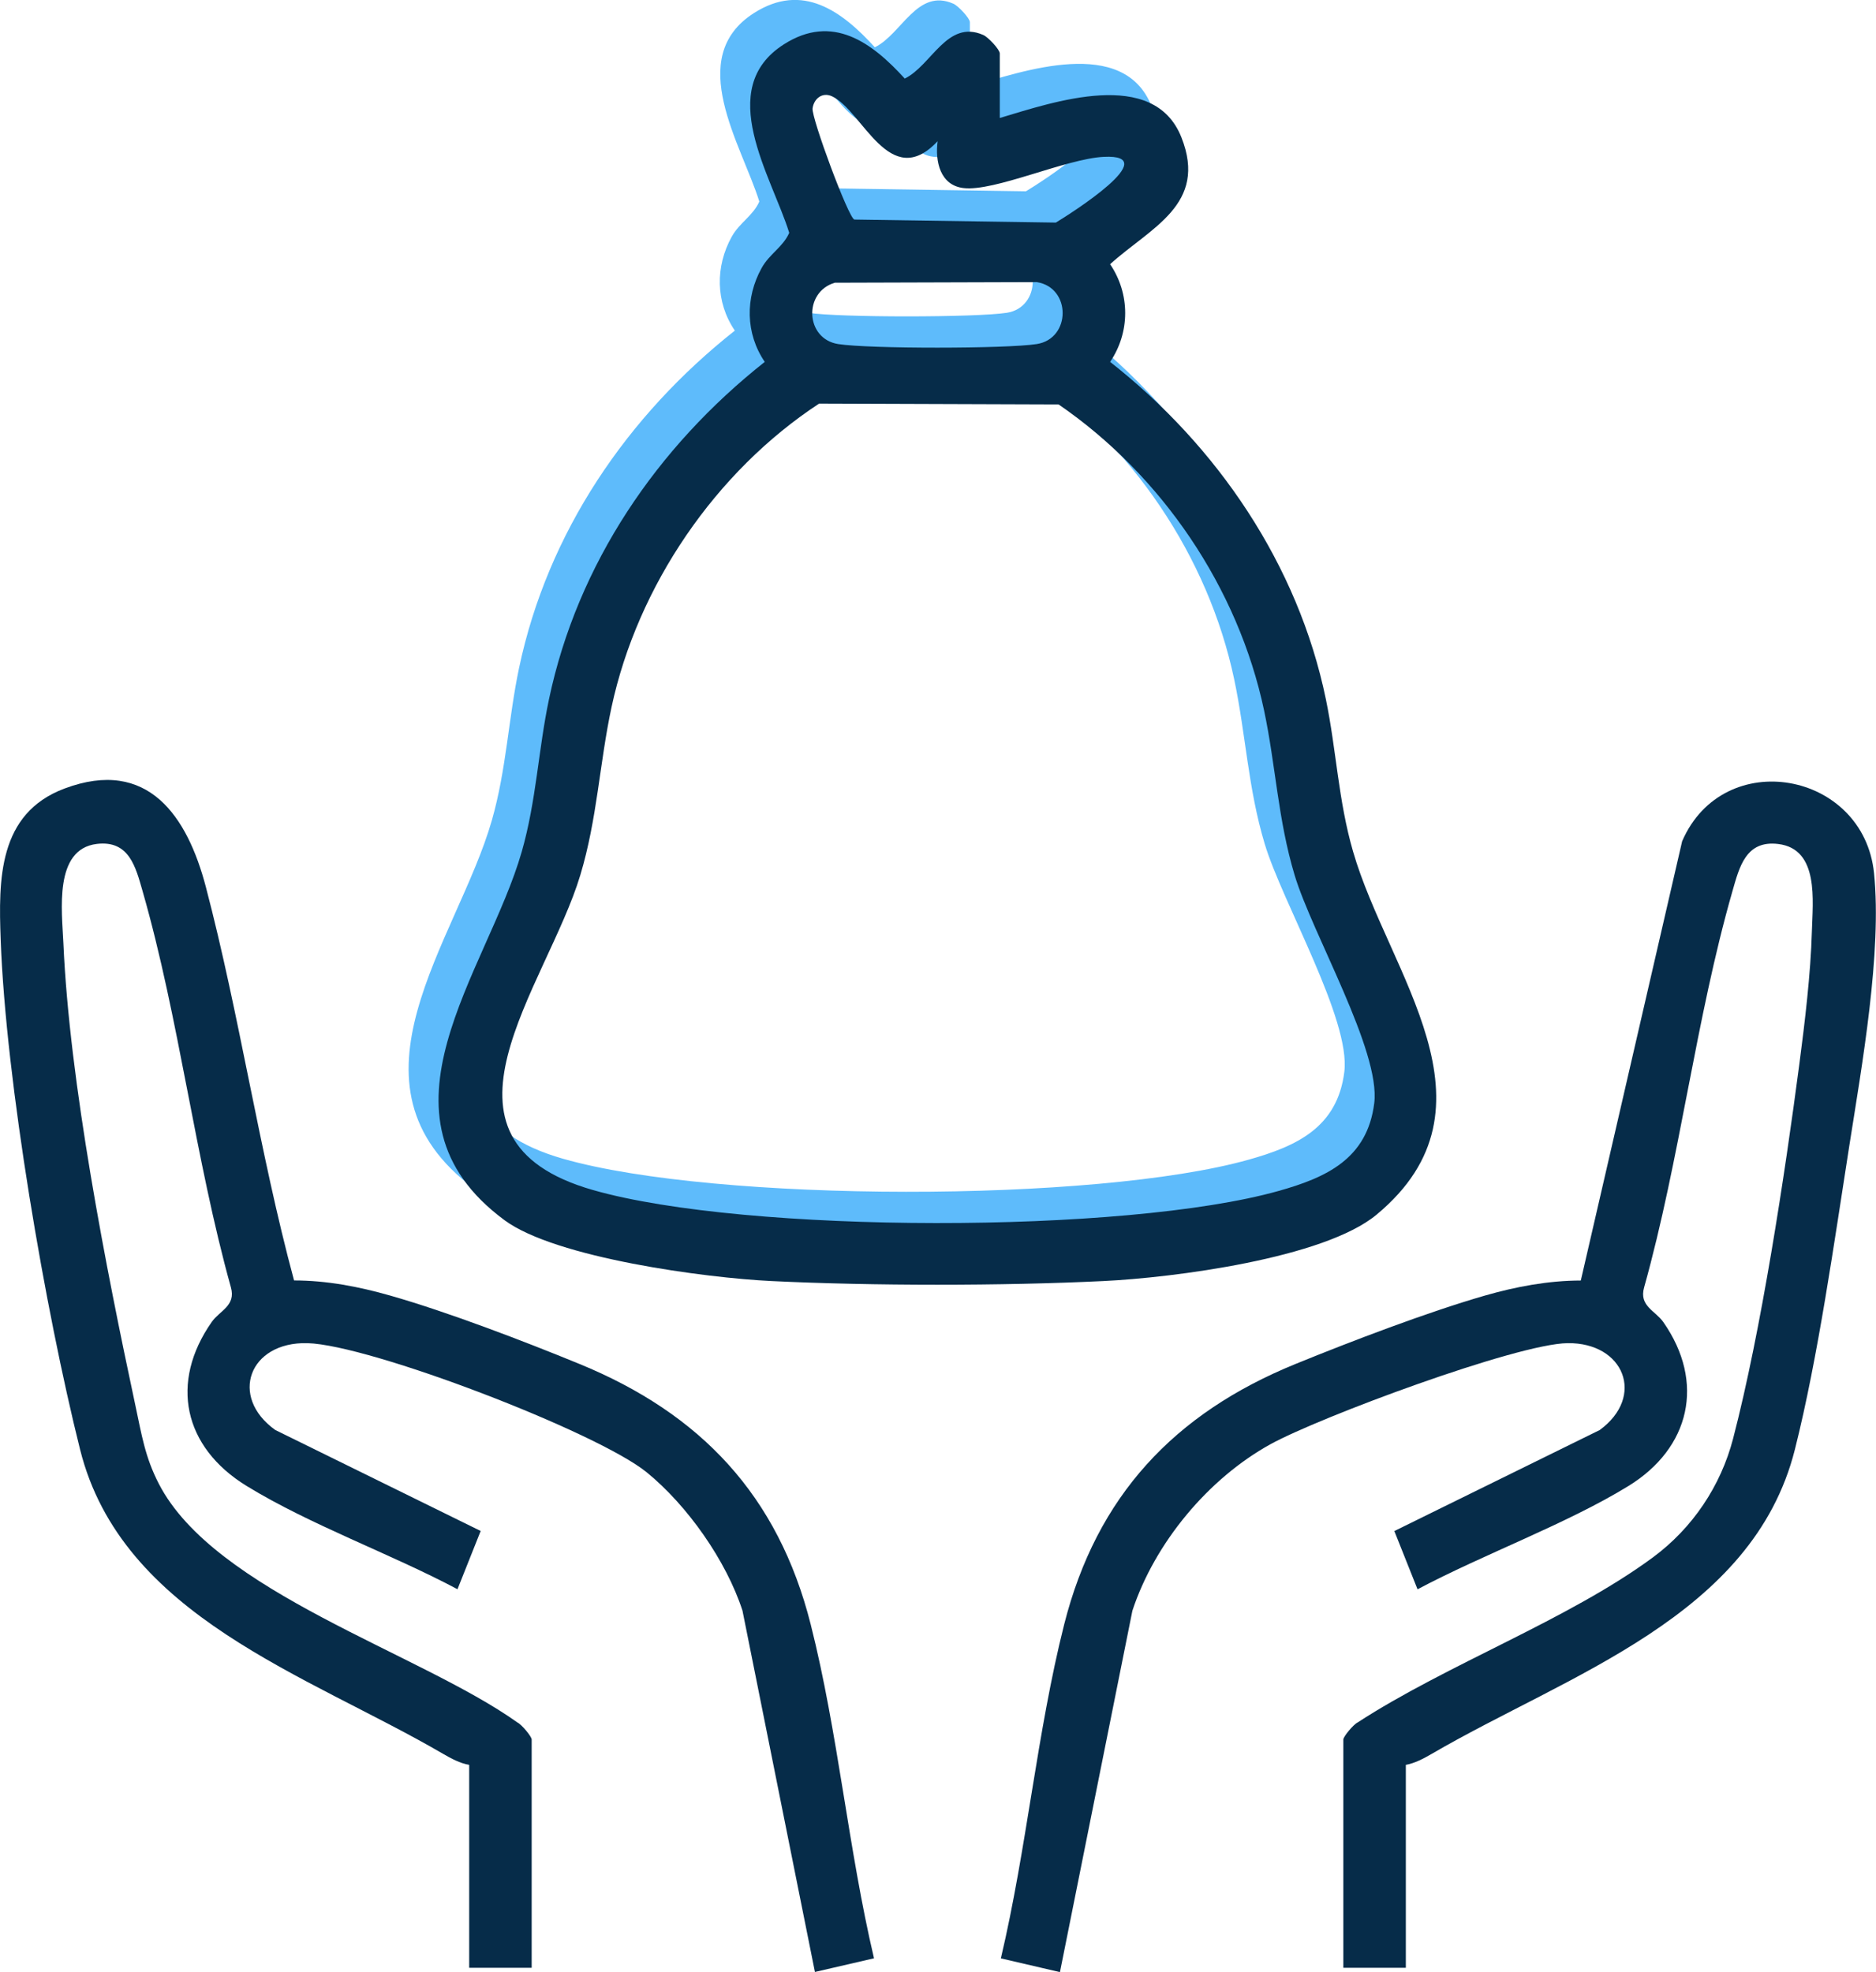 <?xml version="1.0" encoding="UTF-8"?><svg id="Calque_1" xmlns="http://www.w3.org/2000/svg" viewBox="0 0 248.3 261.02"><defs><style>.cls-1{fill:#5ebbfb;}.cls-2{fill:#062c49;}</style></defs><path class="cls-1" d="M128.39,11.47c7.03-2.09,20.34-6.73,24.02,2.58,3.52,8.9-4.09,11.93-9.44,16.78,2.66,3.92,2.66,9.01,0,12.93,14.17,11.12,24.88,26.82,28.56,44.66,1.4,6.79,1.63,13.37,3.6,20.16,4.64,16.05,20.36,33.72,3.11,48.05-6.98,5.8-26.97,8.35-36.15,8.79-13.48.65-30.47.65-43.95,0-8.63-.41-28.56-3.05-35.33-8.06-18.66-13.81-2.28-32.83,2.29-48.78,1.93-6.75,2.18-13.42,3.6-20.16,3.78-17.95,14.32-33.4,28.56-44.66-2.56-3.77-2.6-8.48-.41-12.43,1.03-1.86,2.82-2.77,3.65-4.65-2.34-7.53-9.95-19.05-.71-24.95,6.44-4.11,11.65-.25,16,4.53,3.56-1.74,5.6-7.87,10.39-5.77.65.28,2.19,1.93,2.19,2.45v8.52ZM120.12,14.57c-6.34,6.73-9.93-4.1-13.95-5.96-1.31-.61-2.42.34-2.58,1.6s4.76,14.53,5.53,14.71l26.67.4c1.9-1.15,14.48-9.11,6.33-8.7-5,.25-14.47,4.63-18.57,4.13-3.08-.37-3.76-3.53-3.41-6.19ZM106.54,33.28c-4.2,1.23-3.92,7.44.44,8.12,4.07.64,22.21.63,26.28,0,4.56-.71,4.58-7.49,0-8.2l-26.72.08ZM104.47,49.27c-13.7,8.98-24.04,24.12-27.49,40.19-1.6,7.46-1.88,14.74-4.13,22.22-4.45,14.79-21.75,35.01,1.7,41.7,20.25,5.78,70.45,5.82,90.73.11,6.29-1.77,11.73-4.23,12.65-11.62.86-6.92-8.2-22.4-10.54-30.18-2.21-7.35-2.49-14.44-4.04-21.79-3.44-16.27-13.57-31.15-27.2-40.51l-31.68-.11Z"/><path class="cls-2" d="M132.35,15.61c7.03-2.09,20.34-6.73,24.02,2.58,3.52,8.9-4.09,11.93-9.44,16.78,2.66,3.92,2.66,9.01,0,12.93,14.17,11.12,24.88,26.82,28.56,44.66,1.4,6.79,1.63,13.37,3.6,20.16,4.64,16.05,20.36,33.72,3.11,48.05-6.98,5.8-26.97,8.35-36.15,8.79-13.48.65-30.47.65-43.95,0-8.63-.41-28.56-3.05-35.33-8.06-18.66-13.81-2.28-32.83,2.29-48.78,1.93-6.75,2.18-13.42,3.6-20.16,3.78-17.95,14.32-33.4,28.56-44.66-2.56-3.77-2.6-8.48-.41-12.43,1.03-1.86,2.82-2.77,3.65-4.65-2.34-7.53-9.95-19.05-.71-24.95,6.44-4.11,11.65-.25,16,4.53,3.56-1.74,5.6-7.87,10.39-5.77.65.28,2.19,1.93,2.19,2.45v8.52ZM124.08,18.71c-6.34,6.73-9.93-4.1-13.95-5.96-1.31-.61-2.42.34-2.58,1.6s4.76,14.53,5.53,14.71l26.67.4c1.9-1.15,14.48-9.11,6.33-8.7-5,.25-14.47,4.63-18.57,4.13-3.08-.37-3.76-3.53-3.41-6.19ZM110.5,37.42c-4.2,1.23-3.92,7.44.44,8.12,4.07.64,22.21.63,26.28,0,4.56-.71,4.58-7.49,0-8.2l-26.72.08ZM108.43,53.41c-13.7,8.98-24.04,24.12-27.49,40.19-1.6,7.46-1.88,14.74-4.13,22.22-4.45,14.79-21.75,35.01,1.7,41.7,20.25,5.78,70.45,5.82,90.73.11,6.29-1.77,11.73-4.23,12.65-11.62.86-6.92-8.2-22.4-10.54-30.18-2.21-7.35-2.49-14.44-4.04-21.79-3.44-16.27-13.57-31.15-27.2-40.51l-31.68-.11Z"/><path class="cls-2" d="M62.1,233.6c-1.21-.21-2.4-.85-3.45-1.46-18.04-10.52-42.52-18.18-48.05-40.28C6,173.45.77,143.15.09,124.37c-.29-7.94-.35-16.7,8.45-20,11.09-4.16,16.27,3.76,18.7,13,4.5,17.13,7.06,34.99,11.68,52.11,4.34,0,8.58.82,12.72,2,7.56,2.15,17.69,6.03,25.05,9.05,16.07,6.59,26.3,17.42,30.61,34.47,3.62,14.3,4.98,29.78,8.38,44.2l-7.82,1.81-9.59-47.83c-2.15-6.62-7.3-13.93-12.68-18.31-6.54-5.32-36.64-16.88-44.91-17.09-7.72-.19-10.39,7.09-4.25,11.49l27.19,13.37-3.07,7.71c-8.78-4.67-19.52-8.52-27.91-13.67s-10.2-13.72-4.62-21.7c1.06-1.52,3.23-2.14,2.54-4.59-4.74-17-6.84-35.55-11.68-52.41-.92-3.2-1.77-6.79-6.06-6.28-5.72.69-4.62,8.85-4.43,13.15.8,18.37,5.64,43.01,9.54,61.23.82,3.83,1.26,6.77,3.1,10.33,7.4,14.32,34.48,22.33,47.46,31.58.56.27,1.88,1.86,1.88,2.25v30.22h-8.27v-26.86Z"/><path class="cls-2" d="M186.07,233.6v26.86h-8.27v-30.22c0-.39,1.33-1.98,1.88-2.25,11.87-7.72,27.89-13.59,39.1-21.86,5.22-3.86,8.97-9.42,10.61-15.73,3.72-14.3,6.82-34.75,8.77-49.6.72-5.47,1.5-11.99,1.65-17.46.11-4.08,1-10.98-4.46-11.63-4.29-.52-5.14,3.07-6.06,6.28-4.84,16.86-6.93,35.42-11.68,52.41-.7,2.46,1.47,3.07,2.54,4.59,5.58,7.98,3.55,16.68-4.62,21.7s-19.12,9-27.91,13.67l-3.07-7.71,27.18-13.37c6.08-4.44,3.23-11.59-4.24-11.5-6.74.08-32.88,9.82-39.34,13.38-8.24,4.55-15.31,13.06-18.27,22.03l-9.59,47.84-7.82-1.82c3.41-14.42,4.77-29.9,8.38-44.2,4.3-16.99,14.57-27.93,30.61-34.47,7.36-3,17.49-6.87,25.05-9.05,4.14-1.19,8.39-1.99,12.72-2l13.41-58.14c5.48-12.66,24.03-9.27,25.4,4.23,1.06,10.46-1.6,25.44-3.26,35.99-1.98,12.62-4.14,28.1-7.22,40.3-5.59,22.14-29.98,29.73-48.06,40.27-1.05.61-2.24,1.25-3.45,1.46Z"/></svg>